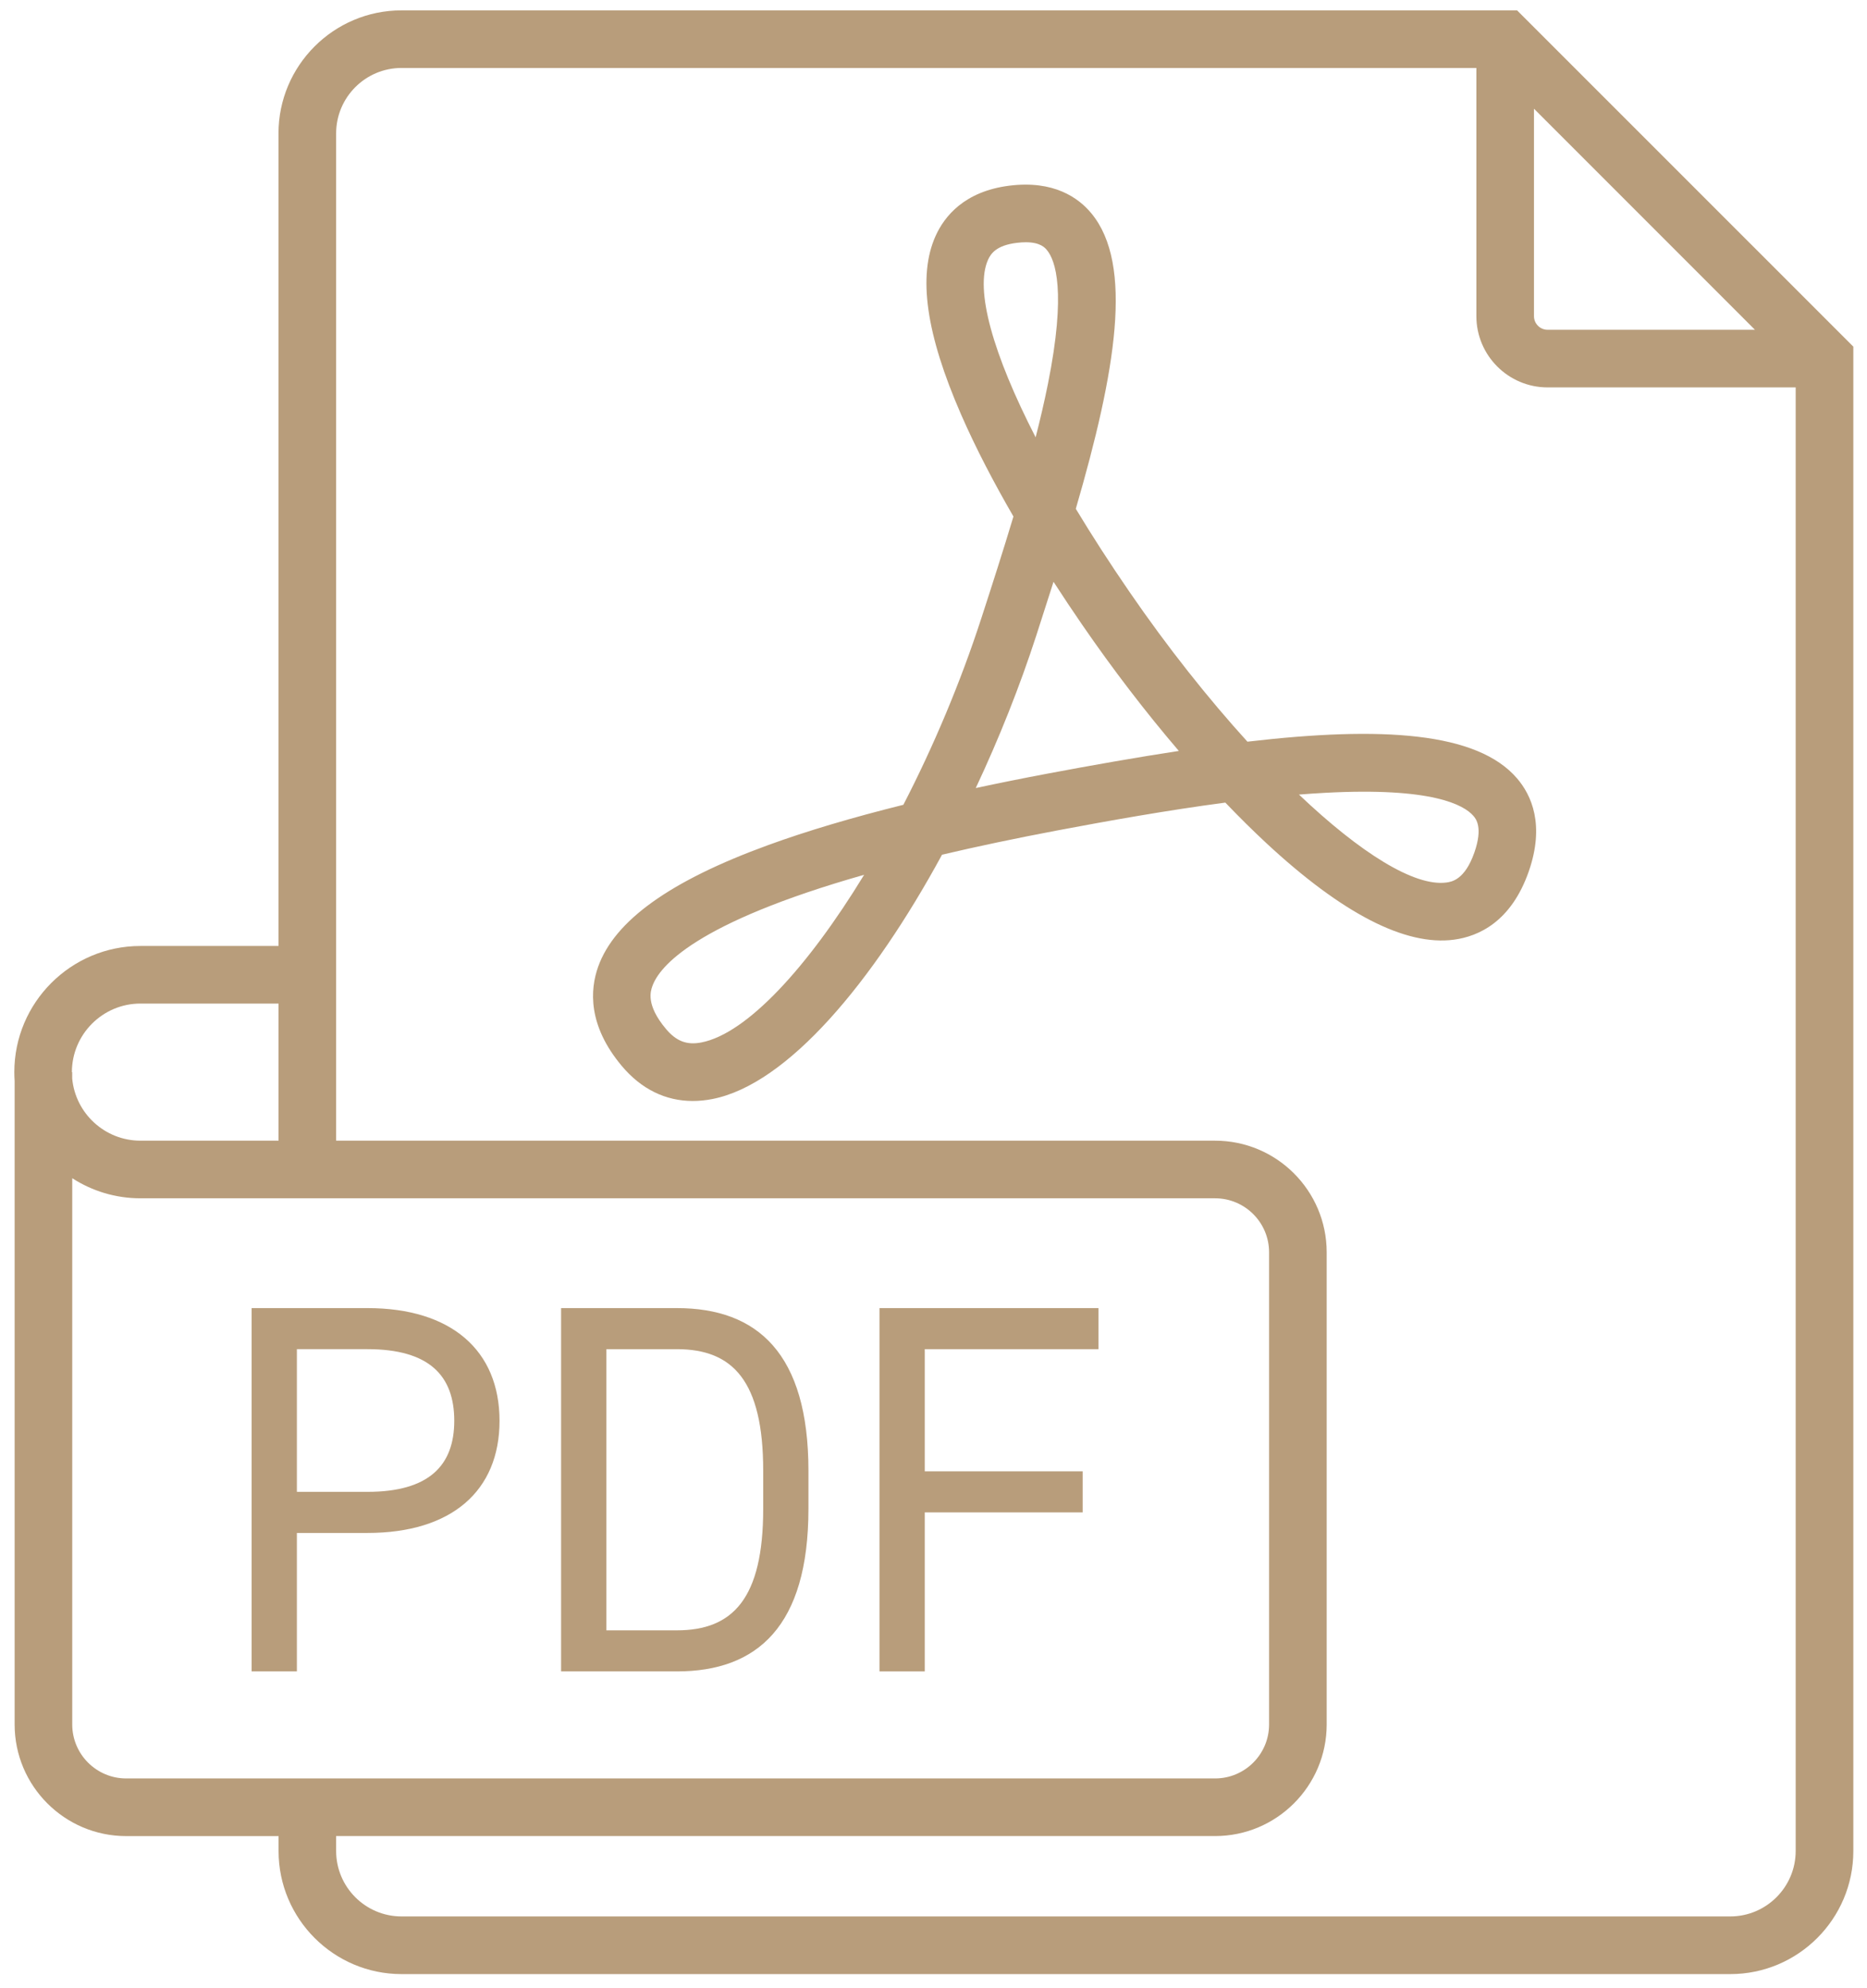 <?xml version="1.0" encoding="utf-8"?>
<!-- Generator: Adobe Illustrator 27.0.1, SVG Export Plug-In . SVG Version: 6.00 Build 0)  -->
<svg version="1.1" id="Ebene_2" xmlns="http://www.w3.org/2000/svg" xmlns:xlink="http://www.w3.org/1999/xlink" x="0px" y="0px"
	 viewBox="0 0 486.17 517.43" style="enable-background:new 0 0 486.17 517.43;" xml:space="preserve">
<style type="text/css">
	.st0{fill:#B89D7B;}
</style>
<g>
	<path class="st0" d="M395.05,2.7h-290.5c-17.66,0-32.03,14.37-32.03,32.03v211.51H36.57c-18.11,0-32.84,14.73-32.84,32.84
		c0,0.76,0.03,1.51,0.08,2.26v167.55c0,16.02,13.03,29.05,29.05,29.05h39.68v3.89c0,17.66,14.37,32.03,32.03,32.03h346.01
		c17.66,0,32.03-14.37,32.03-32.03V90.23L395.05,2.7z M399.45,28.3l57.54,57.54h-54c-1.95,0-3.54-1.59-3.54-3.54V28.3z
		 M36.57,261.23h35.96v35.69H36.57c-9.28,0-16.93-7.12-17.77-16.18v-1.66h-0.08C18.73,269.24,26.73,261.23,36.57,261.23z
		 M18.81,448.88V306.69c5.13,3.31,11.23,5.23,17.77,5.23h279.84c7.75,0,14.05,6.3,14.05,14.05v122.91c0,7.75-6.3,14.05-14.05,14.05
		H32.85C25.11,462.93,18.81,456.63,18.81,448.88z M450.56,498.85H104.56c-9.39,0-17.03-7.64-17.03-17.03v-3.89h228.89
		c16.02,0,29.05-13.03,29.05-29.05V325.97c0-16.02-13.03-29.05-29.05-29.05H87.53V34.72c0-9.39,7.64-17.03,17.03-17.03h279.89V82.3
		c0,10.22,8.32,18.54,18.54,18.54h64.61v380.98C467.59,491.21,459.95,498.85,450.56,498.85z"/>
	<path class="st0" d="M324.83,193.06c-10.23-11.26-20.77-24.52-30.71-38.99c-5.13-7.46-9.8-14.7-13.98-21.63
		c10.47-35.92,15.07-63.58,4.06-76.9c-3.38-4.09-9.82-8.65-21.35-7.21c-11.69,1.47-16.92,7.95-19.24,13.13
		c-4.64,10.34-2.47,25.52,6.65,46.42c3.9,8.94,8.69,18.02,13.64,26.57c-2.63,8.75-5.49,17.66-8.33,26.39
		c-5.5,16.95-12.57,33.61-20.33,48.65c-13.44,3.34-25.22,6.85-35.21,10.49c-25.51,9.29-39.99,19.65-44.27,31.66
		c-2.11,5.93-2.76,15.23,6.18,25.86c5.05,6,11.36,9.09,18.46,9.09c1.66,0,3.37-0.17,5.11-0.51c19.58-3.82,41.78-30.44,59.8-63.6
		c8.93-2.1,18.9-4.21,30.05-6.32c13.1-2.47,28.55-5.24,43.72-7.24c3.61,3.77,7.2,7.32,10.73,10.6
		c19.76,18.33,36.18,26.77,48.82,25.08c6.35-0.85,14.87-4.62,19.46-17.76c4.24-12.17,0.68-19.89-3.05-24.23
		C384.69,190.56,359.95,188.96,324.83,193.06z M182.65,271.35c-3.78,0.74-6.54-0.31-9.23-3.51c-5.28-6.28-4.01-9.83-3.54-11.16
		c1.82-5.1,11.09-16.45,55.14-28.97C210.25,251.93,194.42,269.06,182.65,271.35z M257.29,67.61c0.77-1.71,2.3-3.75,7.42-4.39
		c0.9-0.11,1.69-0.16,2.4-0.16c3.83,0,5.03,1.45,5.52,2.05c2.18,2.63,5.1,10.66,0.25,34.84c-0.89,4.44-1.97,9.09-3.2,13.88
		C258.52,92.12,253.81,75.36,257.29,67.61z M272.59,201.41c-6.42,1.21-12.58,2.45-18.5,3.72c6.1-12.98,11.47-26.48,15.75-39.67
		c1.55-4.77,3.05-9.45,4.5-14.02c2.61,4.04,5.12,7.78,7.42,11.12c8,11.64,16.56,22.8,25.21,32.91
		C296.24,197.11,284.75,199.12,272.59,201.41z M383.94,221.88c-2.51,7.2-5.98,7.66-7.29,7.84c-8.33,1.11-22.42-7.71-38.4-22.89
		c2.33-0.19,4.62-0.34,6.86-0.46c27.77-1.49,36.09,3.13,38.58,6.02C384.31,213.12,386.22,215.34,383.94,221.88z"/>
	<path class="st0" d="M95.67,340.5H65.52v94.57h11.79v-36.04h18.37c21.93,0,34.4-10.96,34.4-29.19
		C130.07,351.46,117.46,340.5,95.67,340.5z M95.67,388.33H77.31v-37.14h18.37c16.04,0,22.61,6.85,22.61,18.64
		C118.29,381.48,111.71,388.33,95.67,388.33z"/>
	<path class="st0" d="M176.26,340.5h-30.15v94.57h30.15c20.97,0,34.26-11.79,34.26-42.35v-9.87
		C210.52,352.29,197.23,340.5,176.26,340.5z M198.74,392.72c0,23.44-7.95,31.66-22.48,31.66h-18.37v-73.19h18.37
		c14.53,0,22.48,8.22,22.48,31.66V392.72z"/>
	<polygon class="st0" points="229.02,435.07 240.81,435.07 240.81,393.68 281.93,393.68 281.93,382.99 240.81,382.99 240.81,351.19 
		286.04,351.19 286.04,340.5 229.02,340.5 	"/>
</g>
</svg>

